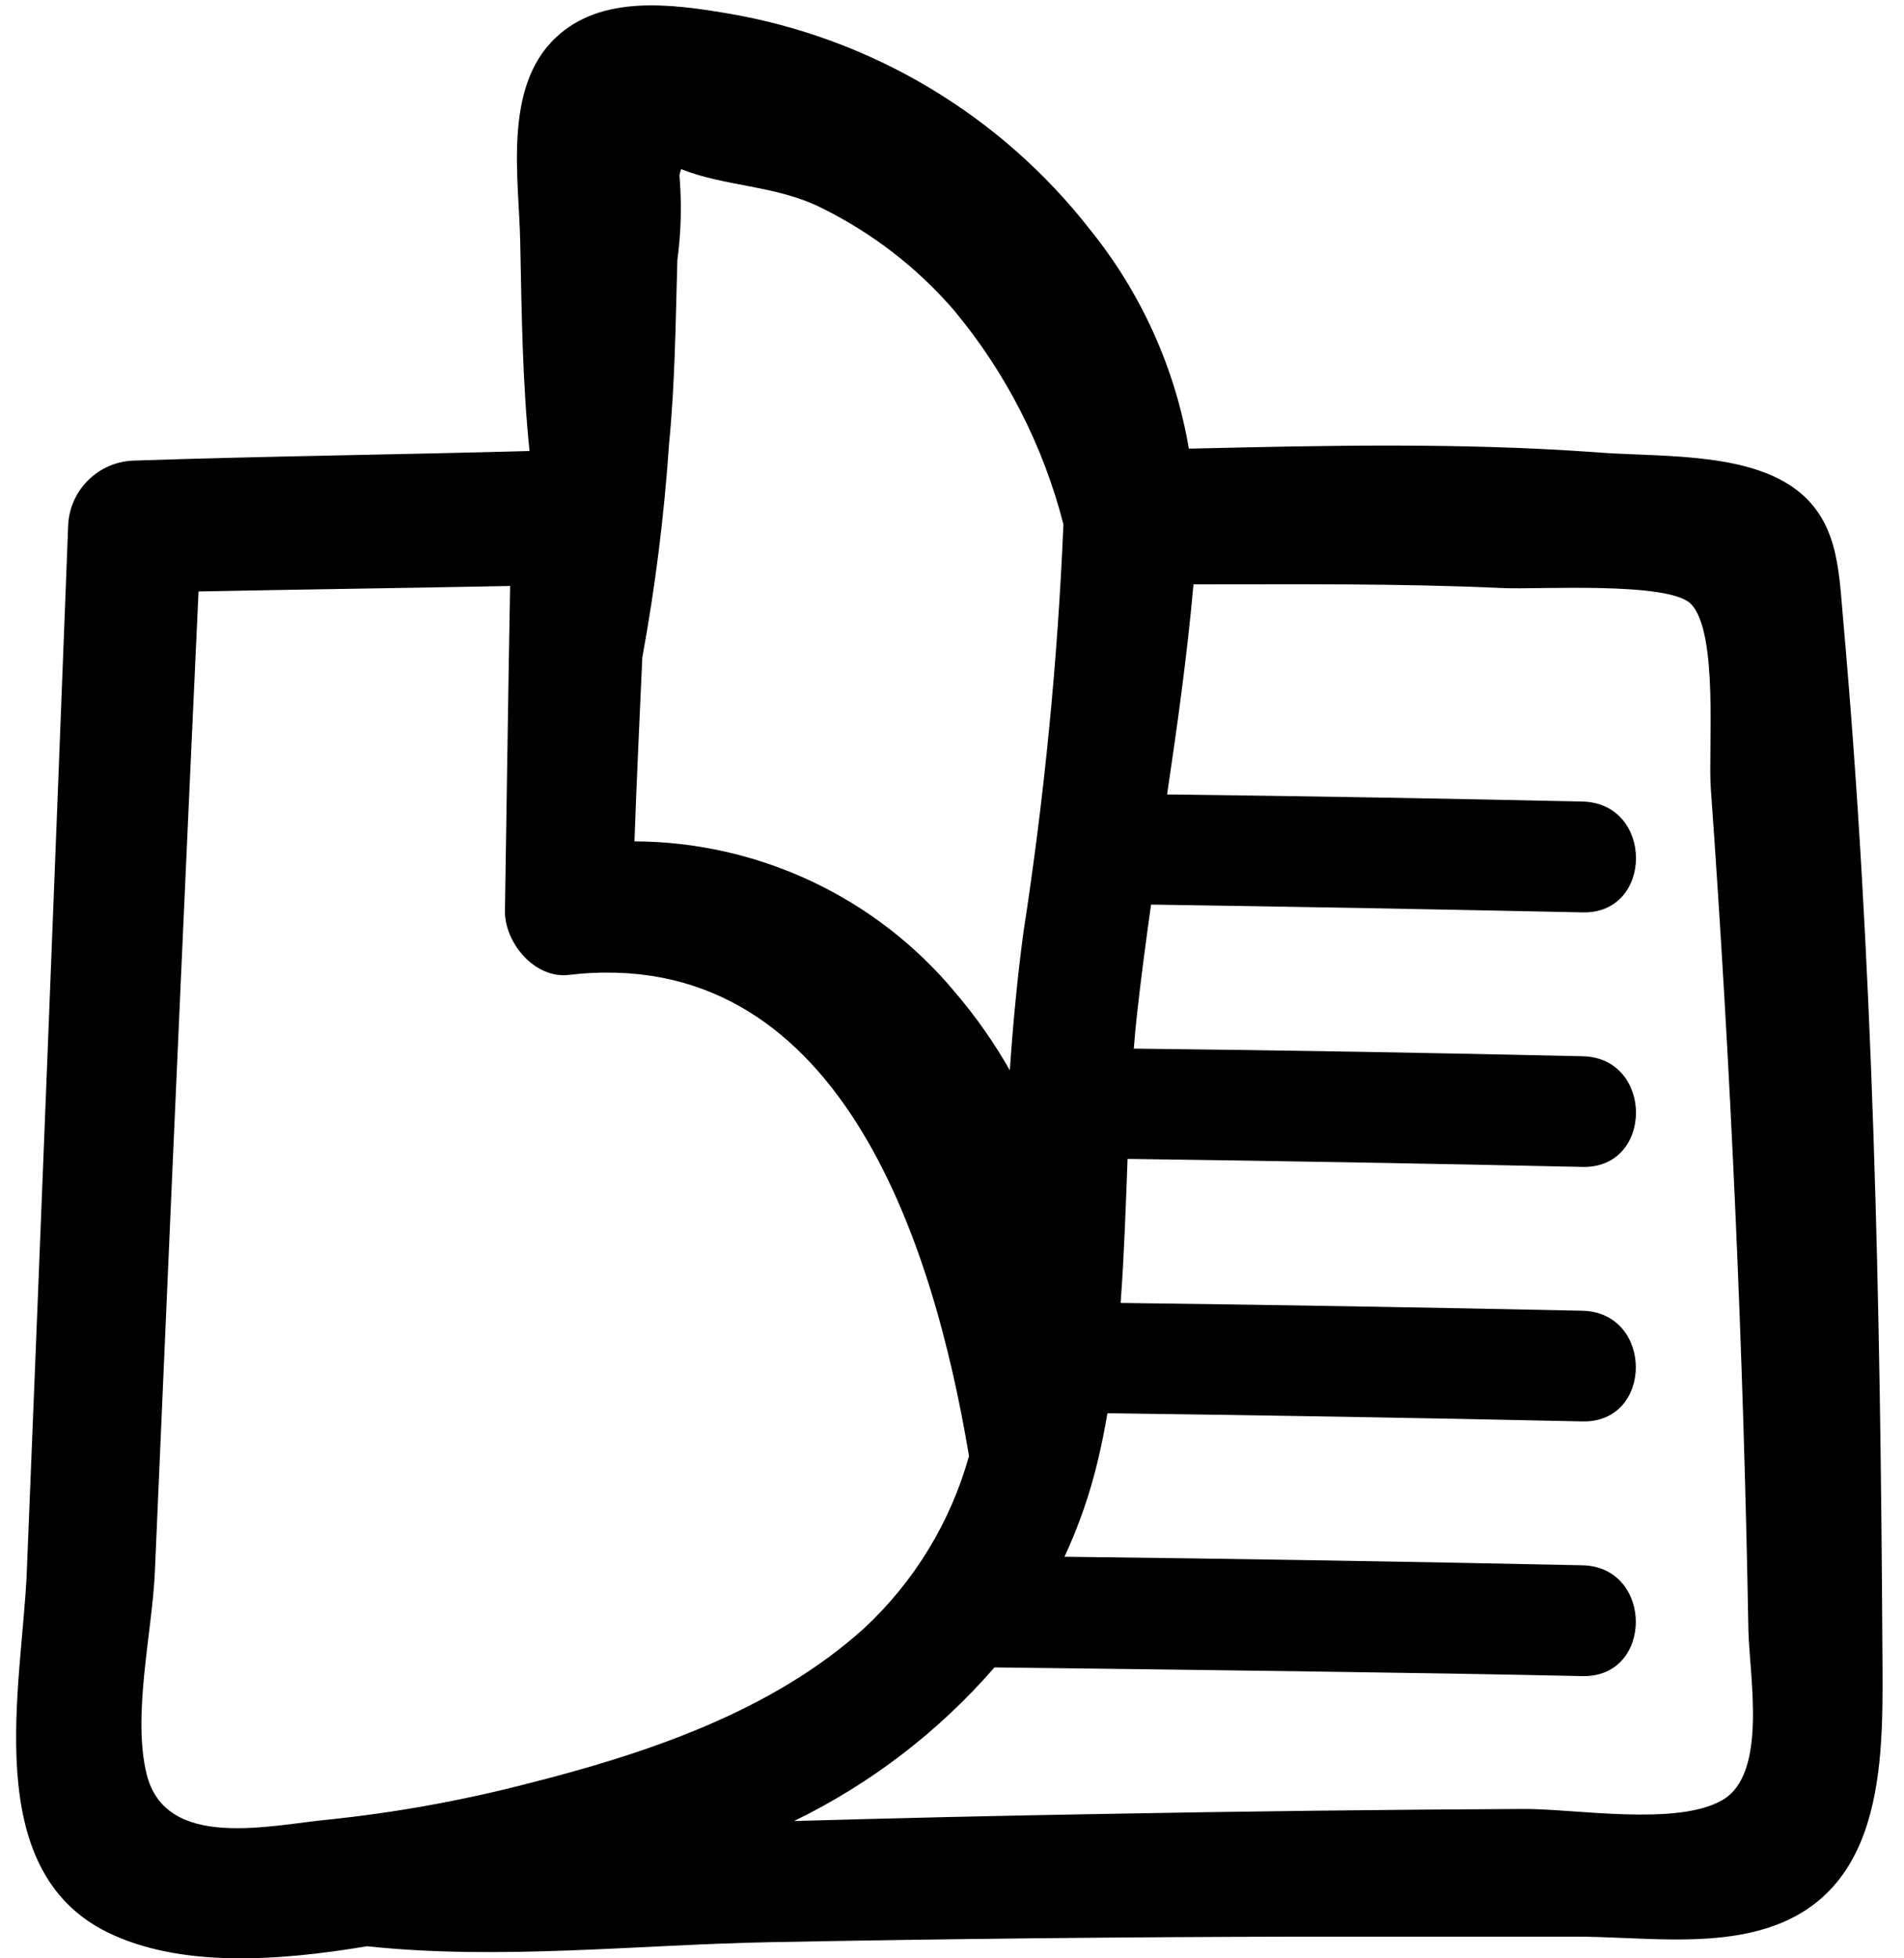 <svg width="71" height="73" viewBox="0 0 71 73" fill="none" xmlns="http://www.w3.org/2000/svg">
<path d="M70.194 61.427C70.121 48.636 69.861 35.739 68.725 23.028C68.566 21.194 68.533 19.354 66.885 18.182C64.979 16.824 61.71 17.043 59.492 16.858C54.443 16.493 49.387 16.606 44.332 16.725C43.825 13.732 42.555 10.919 40.645 8.555C37.307 4.28 32.484 1.405 27.126 0.498C25.034 0.147 22.423 -0.204 20.729 1.398C18.736 3.265 19.36 6.695 19.4 9.058C19.453 11.654 19.48 14.242 19.746 16.811C14.836 16.95 9.927 17.003 5.024 17.169C4.37 17.18 3.746 17.444 3.283 17.905C2.82 18.365 2.554 18.986 2.54 19.638C2.04 32.623 1.526 45.611 0.999 58.6C0.826 62.818 -0.782 69.67 4.001 72.027C6.692 73.351 10.326 73.113 13.687 72.55C18.636 73.079 23.798 72.49 28.734 72.398C35.257 72.274 41.783 72.206 48.311 72.192C51.801 72.192 55.284 72.192 58.761 72.192C61.053 72.192 63.65 72.576 65.869 71.881C70.439 70.458 70.213 65.281 70.194 61.427ZM24.947 16.573C25.173 14.289 25.193 11.978 25.259 9.687C25.399 8.649 25.425 7.6 25.339 6.556C25.339 6.463 25.379 6.384 25.399 6.304C27.06 6.966 28.913 6.9 30.601 7.734C32.499 8.663 34.189 9.964 35.57 11.561C37.508 13.888 38.904 16.615 39.655 19.546C39.441 24.631 38.944 29.702 38.167 34.733C37.934 36.454 37.775 38.176 37.656 39.897C37.07 38.866 36.387 37.893 35.616 36.991C34.158 35.238 32.331 33.825 30.265 32.853C28.198 31.881 25.943 31.372 23.659 31.363C23.738 29.079 23.851 26.795 23.951 24.511C24.433 21.886 24.766 19.235 24.947 16.573V16.573ZM5.47 66.141C4.925 63.95 5.676 60.845 5.775 58.6L6.114 50.808C6.53 41.221 6.96 31.635 7.403 22.048C11.276 21.969 15.149 21.922 19.022 21.843C18.948 25.888 18.895 29.94 18.829 33.978C18.829 35.15 19.938 36.487 21.201 36.342C31.258 35.163 34.786 46.22 36.134 54.277C35.449 56.733 34.097 58.953 32.228 60.692C28.767 63.824 24.044 65.386 19.606 66.505C17.189 67.128 14.729 67.571 12.246 67.829C10.067 68.035 6.18 68.995 5.47 66.141ZM64.228 67.101C62.527 68.088 58.714 67.419 56.801 67.432C51.58 67.459 46.358 67.52 41.136 67.618C37.288 67.684 33.446 67.772 29.611 67.882C32.464 66.495 35.006 64.547 37.084 62.156C43.727 62.235 53.028 62.348 59.007 62.48C61.664 62.54 61.664 58.408 59.007 58.349C52.572 58.212 46.134 58.106 39.695 58.031C40.233 56.873 40.651 55.664 40.944 54.423C41.083 53.847 41.196 53.264 41.296 52.681C47.204 52.757 53.107 52.858 59.007 52.986C61.664 53.046 61.664 48.921 59.007 48.861C53.285 48.738 47.545 48.641 41.788 48.57C41.92 46.789 41.98 44.995 42.047 43.201C47.702 43.276 53.358 43.375 59.013 43.499C61.67 43.558 61.67 39.427 59.013 39.374C53.433 39.246 47.855 39.151 42.279 39.089C42.312 38.659 42.352 38.229 42.399 37.805C42.551 36.441 42.731 35.084 42.923 33.72C48.282 33.8 53.645 33.897 59.013 34.011C61.67 34.071 61.67 29.94 59.013 29.88C53.854 29.765 48.69 29.677 43.521 29.615C43.907 27.014 44.272 24.405 44.505 21.783C48.358 21.783 52.211 21.744 56.057 21.922C57.312 21.982 62.242 21.664 63.059 22.518C64.095 23.597 63.69 27.96 63.796 29.39C64.545 39.846 65.012 50.311 65.198 60.785C65.244 62.54 65.915 66.128 64.228 67.101Z" fill="black"/>
</svg>
